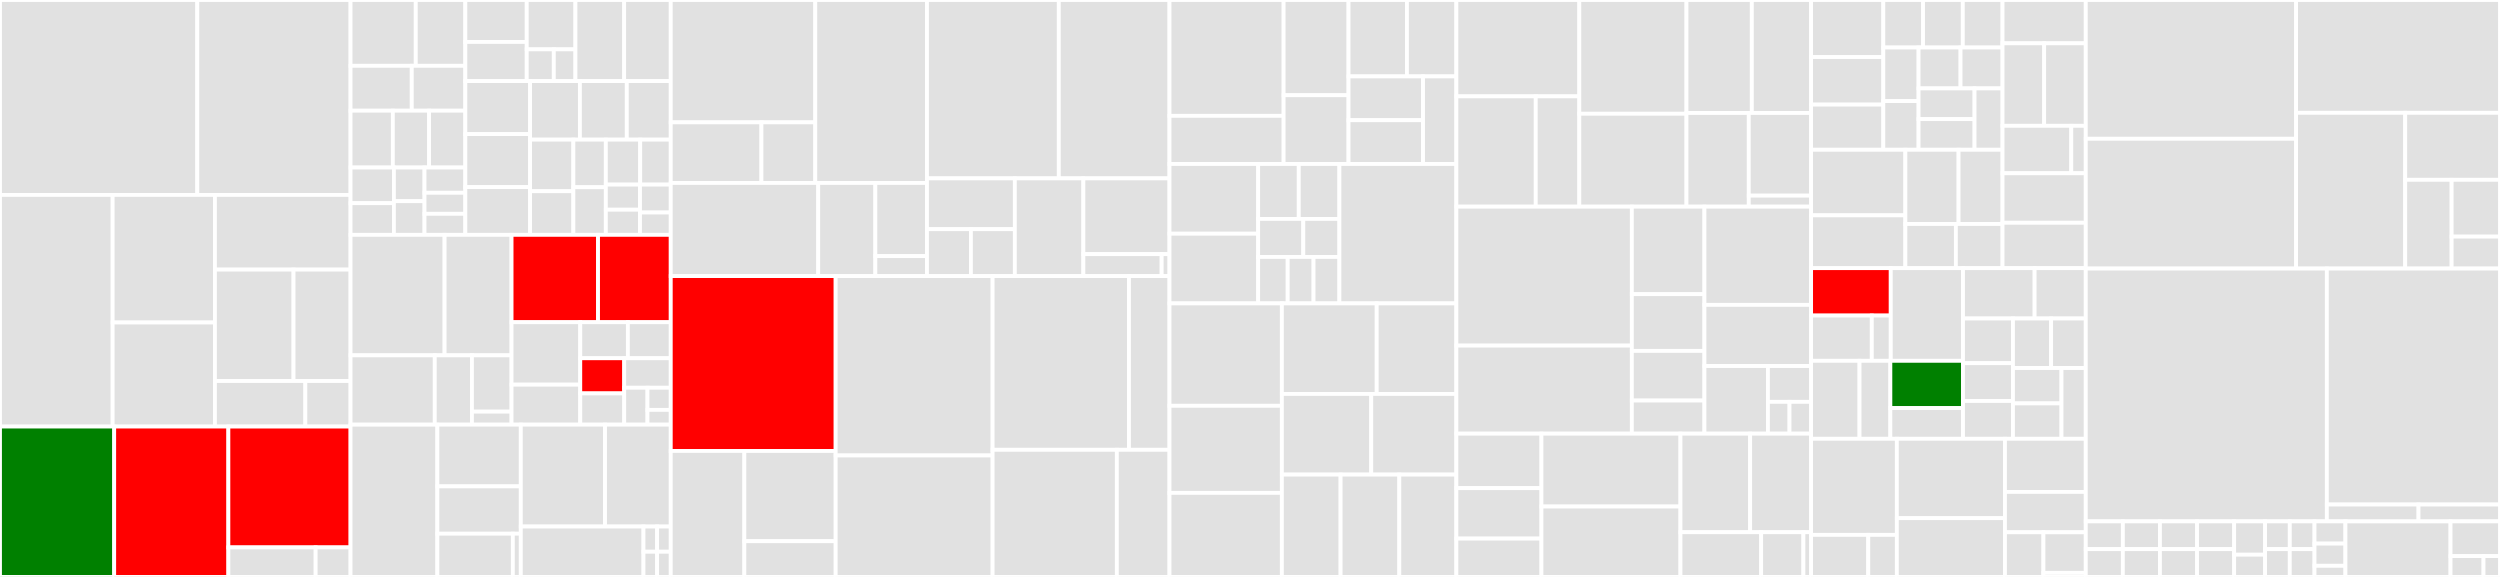 <svg baseProfile="full" width="650" height="150" viewBox="0 0 650 150" version="1.1"
xmlns="http://www.w3.org/2000/svg" xmlns:ev="http://www.w3.org/2001/xml-events"
xmlns:xlink="http://www.w3.org/1999/xlink">

<rect x="0" y="0" width="650" height="150" fill="#333333" stroke="none"/>

<style>rect.s{mask:url(#mask);}</style>
<defs>
  <pattern id="white" width="4" height="4" patternUnits="userSpaceOnUse" patternTransform="rotate(45)">
    <rect width="2" height="2" transform="translate(0,0)" fill="white"></rect>
  </pattern>
  <mask id="mask">
    <rect x="0" y="0" width="100%" height="100%" fill="url(#white)"></rect>
  </mask>
</defs>

<rect x="0" y="0" width="51.297" height="50.679" fill="#e1e1e1" stroke="white" stroke-width="1" class=" tooltipped" data-content="io/source/csv/CsvSystemParticipantSource.java"><title>io/source/csv/CsvSystemParticipantSource.java</title></rect>
<rect x="51.297" y="0" width="39.847" height="50.679" fill="#e1e1e1" stroke="white" stroke-width="1" class=" tooltipped" data-content="io/source/csv/CsvDataSource.java"><title>io/source/csv/CsvDataSource.java</title></rect>
<rect x="0" y="50.679" width="29.289" height="60.229" fill="#e1e1e1" stroke="white" stroke-width="1" class=" tooltipped" data-content="io/source/csv/CsvRawGridSource.java"><title>io/source/csv/CsvRawGridSource.java</title></rect>
<rect x="29.289" y="50.679" width="26.592" height="33.17" fill="#e1e1e1" stroke="white" stroke-width="1" class=" tooltipped" data-content="io/source/csv/CsvWeatherSource.java"><title>io/source/csv/CsvWeatherSource.java</title></rect>
<rect x="29.289" y="83.849" width="26.592" height="27.059" fill="#e1e1e1" stroke="white" stroke-width="1" class=" tooltipped" data-content="io/source/csv/CsvGraphicSource.java"><title>io/source/csv/CsvGraphicSource.java</title></rect>
<rect x="55.881" y="50.679" width="35.263" height="19.418" fill="#e1e1e1" stroke="white" stroke-width="1" class=" tooltipped" data-content="io/source/csv/CsvThermalSource.java"><title>io/source/csv/CsvThermalSource.java</title></rect>
<rect x="55.881" y="70.097" width="20.436" height="28.963" fill="#e1e1e1" stroke="white" stroke-width="1" class=" tooltipped" data-content="io/source/csv/CsvTimeSeriesSource.java"><title>io/source/csv/CsvTimeSeriesSource.java</title></rect>
<rect x="76.317" y="70.097" width="14.826" height="28.963" fill="#e1e1e1" stroke="white" stroke-width="1" class=" tooltipped" data-content="io/source/csv/CsvIdCoordinateSource.java"><title>io/source/csv/CsvIdCoordinateSource.java</title></rect>
<rect x="55.881" y="99.06" width="23.509" height="11.848" fill="#e1e1e1" stroke="white" stroke-width="1" class=" tooltipped" data-content="io/source/csv/CsvTypeSource.java"><title>io/source/csv/CsvTypeSource.java</title></rect>
<rect x="79.39" y="99.06" width="11.754" height="11.848" fill="#e1e1e1" stroke="white" stroke-width="1" class=" tooltipped" data-content="io/source/csv/CsvTimeSeriesMappingSource.java"><title>io/source/csv/CsvTimeSeriesMappingSource.java</title></rect>
<rect x="0" y="110.908" width="29.689" height="39.092" fill="green" stroke="white" stroke-width="1" class=" tooltipped" data-content="io/source/sql/SqlWeatherSource.java"><title>io/source/sql/SqlWeatherSource.java</title></rect>
<rect x="29.689" y="110.908" width="29.689" height="39.092" fill="red" stroke="white" stroke-width="1" class=" tooltipped" data-content="io/source/influxdb/InfluxDbWeatherSource.java"><title>io/source/influxdb/InfluxDbWeatherSource.java</title></rect>
<rect x="59.377" y="110.908" width="31.767" height="31.419" fill="red" stroke="white" stroke-width="1" class=" tooltipped" data-content="io/source/couchbase/CouchbaseWeatherSource.java"><title>io/source/couchbase/CouchbaseWeatherSource.java</title></rect>
<rect x="59.377" y="142.328" width="22.691" height="7.672" fill="#e1e1e1" stroke="white" stroke-width="1" class=" tooltipped" data-content="io/source/TimeSeriesMappingSource.java"><title>io/source/TimeSeriesMappingSource.java</title></rect>
<rect x="82.068" y="142.328" width="9.076" height="7.672" fill="#e1e1e1" stroke="white" stroke-width="1" class=" tooltipped" data-content="io/source/IdCoordinateSource.java"><title>io/source/IdCoordinateSource.java</title></rect>
<rect x="91.144" y="0" width="16.955" height="17.112" fill="#e1e1e1" stroke="white" stroke-width="1" class=" tooltipped" data-content="io/factory/input/participant/ChpInputEntityData.java"><title>io/factory/input/participant/ChpInputEntityData.java</title></rect>
<rect x="108.099" y="0" width="12.886" height="17.112" fill="#e1e1e1" stroke="white" stroke-width="1" class=" tooltipped" data-content="io/factory/input/participant/SystemParticipantTypedEntityData.java"><title>io/factory/input/participant/SystemParticipantTypedEntityData.java</title></rect>
<rect x="91.144" y="17.112" width="15.915" height="11.667" fill="#e1e1e1" stroke="white" stroke-width="1" class=" tooltipped" data-content="io/factory/input/participant/LoadInputFactory.java"><title>io/factory/input/participant/LoadInputFactory.java</title></rect>
<rect x="107.059" y="17.112" width="13.926" height="11.667" fill="#e1e1e1" stroke="white" stroke-width="1" class=" tooltipped" data-content="io/factory/input/participant/PvInputFactory.java"><title>io/factory/input/participant/PvInputFactory.java</title></rect>
<rect x="91.144" y="28.78" width="10.994" height="14.779" fill="#e1e1e1" stroke="white" stroke-width="1" class=" tooltipped" data-content="io/factory/input/participant/HpInputEntityData.java"><title>io/factory/input/participant/HpInputEntityData.java</title></rect>
<rect x="102.138" y="28.78" width="9.424" height="14.779" fill="#e1e1e1" stroke="white" stroke-width="1" class=" tooltipped" data-content="io/factory/input/participant/EvcsInputFactory.java"><title>io/factory/input/participant/EvcsInputFactory.java</title></rect>
<rect x="111.562" y="28.78" width="9.424" height="14.779" fill="#e1e1e1" stroke="white" stroke-width="1" class=" tooltipped" data-content="io/factory/input/participant/SystemParticipantInputEntityFactory.java"><title>io/factory/input/participant/SystemParticipantInputEntityFactory.java</title></rect>
<rect x="91.144" y="43.558" width="11.273" height="9.265" fill="#e1e1e1" stroke="white" stroke-width="1" class=" tooltipped" data-content="io/factory/input/participant/BmInputFactory.java"><title>io/factory/input/participant/BmInputFactory.java</title></rect>
<rect x="91.144" y="52.824" width="11.273" height="8.236" fill="#e1e1e1" stroke="white" stroke-width="1" class=" tooltipped" data-content="io/factory/input/participant/ChpInputFactory.java"><title>io/factory/input/participant/ChpInputFactory.java</title></rect>
<rect x="102.417" y="43.558" width="7.958" height="8.751" fill="#e1e1e1" stroke="white" stroke-width="1" class=" tooltipped" data-content="io/factory/input/participant/HpInputFactory.java"><title>io/factory/input/participant/HpInputFactory.java</title></rect>
<rect x="102.417" y="52.309" width="7.958" height="8.751" fill="#e1e1e1" stroke="white" stroke-width="1" class=" tooltipped" data-content="io/factory/input/participant/WecInputFactory.java"><title>io/factory/input/participant/WecInputFactory.java</title></rect>
<rect x="110.375" y="43.558" width="10.61" height="6.563" fill="#e1e1e1" stroke="white" stroke-width="1" class=" tooltipped" data-content="io/factory/input/participant/FixedFeedInInputFactory.java"><title>io/factory/input/participant/FixedFeedInInputFactory.java</title></rect>
<rect x="110.375" y="50.121" width="10.61" height="5.469" fill="#e1e1e1" stroke="white" stroke-width="1" class=" tooltipped" data-content="io/factory/input/participant/EvInputFactory.java"><title>io/factory/input/participant/EvInputFactory.java</title></rect>
<rect x="110.375" y="55.59" width="10.61" height="5.469" fill="#e1e1e1" stroke="white" stroke-width="1" class=" tooltipped" data-content="io/factory/input/participant/StorageInputFactory.java"><title>io/factory/input/participant/StorageInputFactory.java</title></rect>
<rect x="120.985" y="0" width="15.968" height="10.902" fill="#e1e1e1" stroke="white" stroke-width="1" class=" tooltipped" data-content="io/factory/input/graphics/GraphicInputFactory.java"><title>io/factory/input/graphics/GraphicInputFactory.java</title></rect>
<rect x="120.985" y="10.902" width="15.968" height="10.175" fill="#e1e1e1" stroke="white" stroke-width="1" class=" tooltipped" data-content="io/factory/input/graphics/LineGraphicInputEntityData.java"><title>io/factory/input/graphics/LineGraphicInputEntityData.java</title></rect>
<rect x="136.953" y="0" width="12.664" height="12.83" fill="#e1e1e1" stroke="white" stroke-width="1" class=" tooltipped" data-content="io/factory/input/graphics/NodeGraphicInputEntityData.java"><title>io/factory/input/graphics/NodeGraphicInputEntityData.java</title></rect>
<rect x="136.953" y="12.83" width="7.036" height="8.248" fill="#e1e1e1" stroke="white" stroke-width="1" class=" tooltipped" data-content="io/factory/input/graphics/NodeGraphicInputFactory.java"><title>io/factory/input/graphics/NodeGraphicInputFactory.java</title></rect>
<rect x="143.989" y="12.83" width="5.629" height="8.248" fill="#e1e1e1" stroke="white" stroke-width="1" class=" tooltipped" data-content="io/factory/input/graphics/LineGraphicInputFactory.java"><title>io/factory/input/graphics/LineGraphicInputFactory.java</title></rect>
<rect x="149.618" y="0" width="12.664" height="21.077" fill="#e1e1e1" stroke="white" stroke-width="1" class=" tooltipped" data-content="io/factory/input/AssetInputEntityFactory.java"><title>io/factory/input/AssetInputEntityFactory.java</title></rect>
<rect x="162.282" y="0" width="12.114" height="21.077" fill="#e1e1e1" stroke="white" stroke-width="1" class=" tooltipped" data-content="io/factory/input/ConnectorInputEntityData.java"><title>io/factory/input/ConnectorInputEntityData.java</title></rect>
<rect x="120.985" y="21.077" width="16.836" height="13.787" fill="#e1e1e1" stroke="white" stroke-width="1" class=" tooltipped" data-content="io/factory/input/Transformer3WInputEntityData.java"><title>io/factory/input/Transformer3WInputEntityData.java</title></rect>
<rect x="120.985" y="34.864" width="16.836" height="13.787" fill="#e1e1e1" stroke="white" stroke-width="1" class=" tooltipped" data-content="io/factory/input/TypedConnectorInputEntityData.java"><title>io/factory/input/TypedConnectorInputEntityData.java</title></rect>
<rect x="120.985" y="48.651" width="16.836" height="12.408" fill="#e1e1e1" stroke="white" stroke-width="1" class=" tooltipped" data-content="io/factory/input/NodeAssetInputEntityData.java"><title>io/factory/input/NodeAssetInputEntityData.java</title></rect>
<rect x="137.821" y="21.077" width="12.954" height="15.231" fill="#e1e1e1" stroke="white" stroke-width="1" class=" tooltipped" data-content="io/factory/input/LineInputFactory.java"><title>io/factory/input/LineInputFactory.java</title></rect>
<rect x="150.775" y="21.077" width="12.192" height="15.231" fill="#e1e1e1" stroke="white" stroke-width="1" class=" tooltipped" data-content="io/factory/input/AssetInputEntityData.java"><title>io/factory/input/AssetInputEntityData.java</title></rect>
<rect x="162.966" y="21.077" width="11.43" height="15.231" fill="#e1e1e1" stroke="white" stroke-width="1" class=" tooltipped" data-content="io/factory/input/CylindricalStorageInputFactory.java"><title>io/factory/input/CylindricalStorageInputFactory.java</title></rect>
<rect x="137.821" y="36.309" width="11.254" height="13.407" fill="#e1e1e1" stroke="white" stroke-width="1" class=" tooltipped" data-content="io/factory/input/ThermalUnitInputEntityData.java"><title>io/factory/input/ThermalUnitInputEntityData.java</title></rect>
<rect x="137.821" y="49.715" width="11.254" height="11.344" fill="#e1e1e1" stroke="white" stroke-width="1" class=" tooltipped" data-content="io/factory/input/NodeInputFactory.java"><title>io/factory/input/NodeInputFactory.java</title></rect>
<rect x="149.075" y="36.309" width="8.44" height="12.375" fill="#e1e1e1" stroke="white" stroke-width="1" class=" tooltipped" data-content="io/factory/input/ThermalHouseInputFactory.java"><title>io/factory/input/ThermalHouseInputFactory.java</title></rect>
<rect x="149.075" y="48.684" width="8.44" height="12.375" fill="#e1e1e1" stroke="white" stroke-width="1" class=" tooltipped" data-content="io/factory/input/Transformer3WInputFactory.java"><title>io/factory/input/Transformer3WInputFactory.java</title></rect>
<rect x="157.515" y="36.309" width="8.937" height="11.688" fill="#e1e1e1" stroke="white" stroke-width="1" class=" tooltipped" data-content="io/factory/input/MeasurementUnitInputFactory.java"><title>io/factory/input/MeasurementUnitInputFactory.java</title></rect>
<rect x="166.452" y="36.309" width="7.944" height="11.688" fill="#e1e1e1" stroke="white" stroke-width="1" class=" tooltipped" data-content="io/factory/input/Transformer2WInputFactory.java"><title>io/factory/input/Transformer2WInputFactory.java</title></rect>
<rect x="157.515" y="47.997" width="8.885" height="6.531" fill="#e1e1e1" stroke="white" stroke-width="1" class=" tooltipped" data-content="io/factory/input/SwitchInputFactory.java"><title>io/factory/input/SwitchInputFactory.java</title></rect>
<rect x="157.515" y="54.528" width="8.885" height="6.531" fill="#e1e1e1" stroke="white" stroke-width="1" class=" tooltipped" data-content="io/factory/input/OperatorInputFactory.java"><title>io/factory/input/OperatorInputFactory.java</title></rect>
<rect x="166.4" y="47.997" width="7.996" height="7.257" fill="#e1e1e1" stroke="white" stroke-width="1" class=" tooltipped" data-content="io/factory/input/ConnectorInputEntityFactory.java"><title>io/factory/input/ConnectorInputEntityFactory.java</title></rect>
<rect x="166.4" y="55.254" width="7.996" height="5.806" fill="#e1e1e1" stroke="white" stroke-width="1" class=" tooltipped" data-content="io/factory/input/ThermalBusInputFactory.java"><title>io/factory/input/ThermalBusInputFactory.java</title></rect>
<rect x="91.144" y="61.059" width="24.45" height="31.329" fill="#e1e1e1" stroke="white" stroke-width="1" class=" tooltipped" data-content="io/factory/result/SystemParticipantResultFactory.java"><title>io/factory/result/SystemParticipantResultFactory.java</title></rect>
<rect x="115.594" y="61.059" width="17.411" height="31.329" fill="#e1e1e1" stroke="white" stroke-width="1" class=" tooltipped" data-content="io/factory/result/ConnectorResultFactory.java"><title>io/factory/result/ConnectorResultFactory.java</title></rect>
<rect x="91.144" y="92.388" width="21.897" height="18.021" fill="#e1e1e1" stroke="white" stroke-width="1" class=" tooltipped" data-content="io/factory/result/ThermalResultFactory.java"><title>io/factory/result/ThermalResultFactory.java</title></rect>
<rect x="113.041" y="92.388" width="9.66" height="18.021" fill="#e1e1e1" stroke="white" stroke-width="1" class=" tooltipped" data-content="io/factory/result/NodeResultFactory.java"><title>io/factory/result/NodeResultFactory.java</title></rect>
<rect x="122.701" y="92.388" width="10.304" height="14.642" fill="#e1e1e1" stroke="white" stroke-width="1" class=" tooltipped" data-content="io/factory/result/SwitchResultFactory.java"><title>io/factory/result/SwitchResultFactory.java</title></rect>
<rect x="122.701" y="107.03" width="10.304" height="3.379" fill="#e1e1e1" stroke="white" stroke-width="1" class=" tooltipped" data-content="io/factory/result/ResultEntityFactory.java"><title>io/factory/result/ResultEntityFactory.java</title></rect>
<rect x="133.005" y="61.059" width="22.484" height="22.712" fill="red" stroke="white" stroke-width="1" class=" tooltipped" data-content="io/factory/timeseries/TimeBasedSimpleValueFactory.java"><title>io/factory/timeseries/TimeBasedSimpleValueFactory.java</title></rect>
<rect x="155.489" y="61.059" width="18.907" height="22.712" fill="red" stroke="white" stroke-width="1" class=" tooltipped" data-content="io/factory/timeseries/IconTimeBasedWeatherValueFactory.java"><title>io/factory/timeseries/IconTimeBasedWeatherValueFactory.java</title></rect>
<rect x="133.005" y="83.771" width="17.863" height="16.242" fill="#e1e1e1" stroke="white" stroke-width="1" class=" tooltipped" data-content="io/factory/timeseries/CosmoTimeBasedWeatherValueFactory.java"><title>io/factory/timeseries/CosmoTimeBasedWeatherValueFactory.java</title></rect>
<rect x="133.005" y="100.014" width="17.863" height="10.395" fill="#e1e1e1" stroke="white" stroke-width="1" class=" tooltipped" data-content="io/factory/timeseries/TimeBasedWeatherValueData.java"><title>io/factory/timeseries/TimeBasedWeatherValueData.java</title></rect>
<rect x="150.868" y="83.771" width="12.383" height="9.372" fill="#e1e1e1" stroke="white" stroke-width="1" class=" tooltipped" data-content="io/factory/timeseries/CosmoIdCoordinateFactory.java"><title>io/factory/timeseries/CosmoIdCoordinateFactory.java</title></rect>
<rect x="163.251" y="83.771" width="11.145" height="9.372" fill="#e1e1e1" stroke="white" stroke-width="1" class=" tooltipped" data-content="io/factory/timeseries/IconIdCoordinateFactory.java"><title>io/factory/timeseries/IconIdCoordinateFactory.java</title></rect>
<rect x="150.868" y="93.144" width="11.428" height="9.14" fill="red" stroke="white" stroke-width="1" class=" tooltipped" data-content="io/factory/timeseries/TimeBasedWeatherValueFactory.java"><title>io/factory/timeseries/TimeBasedWeatherValueFactory.java</title></rect>
<rect x="150.868" y="102.284" width="11.428" height="8.125" fill="#e1e1e1" stroke="white" stroke-width="1" class=" tooltipped" data-content="io/factory/timeseries/TimeBasedValueFactory.java"><title>io/factory/timeseries/TimeBasedValueFactory.java</title></rect>
<rect x="162.296" y="93.144" width="12.1" height="7.673" fill="#e1e1e1" stroke="white" stroke-width="1" class=" tooltipped" data-content="io/factory/timeseries/TimeSeriesMappingFactory.java"><title>io/factory/timeseries/TimeSeriesMappingFactory.java</title></rect>
<rect x="162.296" y="100.817" width="6.05" height="9.592" fill="#e1e1e1" stroke="white" stroke-width="1" class=" tooltipped" data-content="io/factory/timeseries/SimpleTimeBasedValueData.java"><title>io/factory/timeseries/SimpleTimeBasedValueData.java</title></rect>
<rect x="168.346" y="100.817" width="6.05" height="5.755" fill="#e1e1e1" stroke="white" stroke-width="1" class=" tooltipped" data-content="io/factory/timeseries/TimeBasedValueData.java"><title>io/factory/timeseries/TimeBasedValueData.java</title></rect>
<rect x="168.346" y="106.572" width="6.05" height="3.837" fill="#e1e1e1" stroke="white" stroke-width="1" class=" tooltipped" data-content="io/factory/timeseries/IdCoordinateFactory.java"><title>io/factory/timeseries/IdCoordinateFactory.java</title></rect>
<rect x="91.144" y="110.409" width="22.572" height="39.591" fill="#e1e1e1" stroke="white" stroke-width="1" class=" tooltipped" data-content="io/factory/typeinput/SystemParticipantTypeInputFactory.java"><title>io/factory/typeinput/SystemParticipantTypeInputFactory.java</title></rect>
<rect x="113.716" y="110.409" width="21.692" height="16.05" fill="#e1e1e1" stroke="white" stroke-width="1" class=" tooltipped" data-content="io/factory/typeinput/Transformer3WTypeInputFactory.java"><title>io/factory/typeinput/Transformer3WTypeInputFactory.java</title></rect>
<rect x="113.716" y="126.459" width="21.692" height="12.305" fill="#e1e1e1" stroke="white" stroke-width="1" class=" tooltipped" data-content="io/factory/typeinput/Transformer2WTypeInputFactory.java"><title>io/factory/typeinput/Transformer2WTypeInputFactory.java</title></rect>
<rect x="113.716" y="138.765" width="19.626" height="11.235" fill="#e1e1e1" stroke="white" stroke-width="1" class=" tooltipped" data-content="io/factory/typeinput/LineTypeInputFactory.java"><title>io/factory/typeinput/LineTypeInputFactory.java</title></rect>
<rect x="133.342" y="138.765" width="2.066" height="11.235" fill="#e1e1e1" stroke="white" stroke-width="1" class=" tooltipped" data-content="io/factory/typeinput/AssetTypeInputEntityFactory.java"><title>io/factory/typeinput/AssetTypeInputEntityFactory.java</title></rect>
<rect x="135.408" y="110.409" width="21.903" height="26.493" fill="#e1e1e1" stroke="white" stroke-width="1" class=" tooltipped" data-content="io/factory/Factory.java"><title>io/factory/Factory.java</title></rect>
<rect x="157.311" y="110.409" width="17.085" height="26.493" fill="#e1e1e1" stroke="white" stroke-width="1" class=" tooltipped" data-content="io/factory/EntityData.java"><title>io/factory/EntityData.java</title></rect>
<rect x="135.408" y="136.902" width="31.899" height="13.098" fill="#e1e1e1" stroke="white" stroke-width="1" class=" tooltipped" data-content="io/factory/FactoryData.java"><title>io/factory/FactoryData.java</title></rect>
<rect x="167.307" y="136.902" width="3.544" height="6.549" fill="#e1e1e1" stroke="white" stroke-width="1" class=" tooltipped" data-content="io/factory/EntityFactory.java"><title>io/factory/EntityFactory.java</title></rect>
<rect x="170.852" y="136.902" width="3.544" height="6.549" fill="#e1e1e1" stroke="white" stroke-width="1" class=" tooltipped" data-content="io/factory/SimpleEntityData.java"><title>io/factory/SimpleEntityData.java</title></rect>
<rect x="167.307" y="143.451" width="3.544" height="6.549" fill="#e1e1e1" stroke="white" stroke-width="1" class=" tooltipped" data-content="io/factory/SimpleFactoryData.java"><title>io/factory/SimpleFactoryData.java</title></rect>
<rect x="170.852" y="143.451" width="3.544" height="6.549" fill="#e1e1e1" stroke="white" stroke-width="1" class=" tooltipped" data-content="io/factory/SimpleEntityFactory.java"><title>io/factory/SimpleEntityFactory.java</title></rect>
<rect x="174.396" y="0" width="37.578" height="31.811" fill="#e1e1e1" stroke="white" stroke-width="1" class=" tooltipped" data-content="io/processor/timeseries/TimeSeriesProcessor.java"><title>io/processor/timeseries/TimeSeriesProcessor.java</title></rect>
<rect x="174.396" y="31.811" width="23.579" height="15.751" fill="#e1e1e1" stroke="white" stroke-width="1" class=" tooltipped" data-content="io/processor/timeseries/TimeSeriesProcessorKey.java"><title>io/processor/timeseries/TimeSeriesProcessorKey.java</title></rect>
<rect x="197.974" y="31.811" width="14" height="15.751" fill="#e1e1e1" stroke="white" stroke-width="1" class=" tooltipped" data-content="io/processor/timeseries/FieldSourceToMethod.java"><title>io/processor/timeseries/FieldSourceToMethod.java</title></rect>
<rect x="211.974" y="0" width="29.038" height="47.562" fill="#e1e1e1" stroke="white" stroke-width="1" class=" tooltipped" data-content="io/processor/Processor.java"><title>io/processor/Processor.java</title></rect>
<rect x="174.396" y="47.562" width="38.34" height="24.216" fill="#e1e1e1" stroke="white" stroke-width="1" class=" tooltipped" data-content="io/processor/ProcessorProvider.java"><title>io/processor/ProcessorProvider.java</title></rect>
<rect x="212.736" y="47.562" width="14.857" height="24.216" fill="#e1e1e1" stroke="white" stroke-width="1" class=" tooltipped" data-content="io/processor/EntityProcessor.java"><title>io/processor/EntityProcessor.java</title></rect>
<rect x="227.593" y="47.562" width="13.419" height="19.027" fill="#e1e1e1" stroke="white" stroke-width="1" class=" tooltipped" data-content="io/processor/result/ResultEntityProcessor.java"><title>io/processor/result/ResultEntityProcessor.java</title></rect>
<rect x="227.593" y="66.589" width="13.419" height="5.189" fill="#e1e1e1" stroke="white" stroke-width="1" class=" tooltipped" data-content="io/processor/input/InputEntityProcessor.java"><title>io/processor/input/InputEntityProcessor.java</title></rect>
<rect x="241.012" y="0" width="34.282" height="46.38" fill="#e1e1e1" stroke="white" stroke-width="1" class=" tooltipped" data-content="io/csv/FileNamingStrategy.java"><title>io/csv/FileNamingStrategy.java</title></rect>
<rect x="275.294" y="0" width="28.777" height="46.38" fill="#e1e1e1" stroke="white" stroke-width="1" class=" tooltipped" data-content="io/csv/DefaultDirectoryHierarchy.java"><title>io/csv/DefaultDirectoryHierarchy.java</title></rect>
<rect x="241.012" y="46.38" width="22.847" height="13.207" fill="#e1e1e1" stroke="white" stroke-width="1" class=" tooltipped" data-content="io/csv/timeseries/ColumnScheme.java"><title>io/csv/timeseries/ColumnScheme.java</title></rect>
<rect x="241.012" y="59.587" width="11.424" height="12.191" fill="#e1e1e1" stroke="white" stroke-width="1" class=" tooltipped" data-content="io/csv/timeseries/IndividualTimeSeriesMetaInformation.java"><title>io/csv/timeseries/IndividualTimeSeriesMetaInformation.java</title></rect>
<rect x="252.436" y="59.587" width="11.424" height="12.191" fill="#e1e1e1" stroke="white" stroke-width="1" class=" tooltipped" data-content="io/csv/timeseries/LoadProfileTimeSeriesMetaInformation.java"><title>io/csv/timeseries/LoadProfileTimeSeriesMetaInformation.java</title></rect>
<rect x="263.859" y="46.38" width="17.821" height="25.398" fill="#e1e1e1" stroke="white" stroke-width="1" class=" tooltipped" data-content="io/csv/CsvFileDefinition.java"><title>io/csv/CsvFileDefinition.java</title></rect>
<rect x="281.68" y="46.38" width="22.39" height="19.697" fill="#e1e1e1" stroke="white" stroke-width="1" class=" tooltipped" data-content="io/csv/BufferedCsvWriter.java"><title>io/csv/BufferedCsvWriter.java</title></rect>
<rect x="281.68" y="66.076" width="20.355" height="5.702" fill="#e1e1e1" stroke="white" stroke-width="1" class=" tooltipped" data-content="io/csv/FileNameMetaInformation.java"><title>io/csv/FileNameMetaInformation.java</title></rect>
<rect x="302.035" y="66.076" width="2.035" height="5.702" fill="#e1e1e1" stroke="white" stroke-width="1" class=" tooltipped" data-content="io/csv/FileHierarchy.java"><title>io/csv/FileHierarchy.java</title></rect>
<rect x="174.396" y="71.778" width="42.879" height="45.472" fill="red" stroke="white" stroke-width="1" class=" tooltipped" data-content="io/connectors/CsvFileConnector.java"><title>io/connectors/CsvFileConnector.java</title></rect>
<rect x="174.396" y="117.25" width="19.136" height="32.75" fill="#e1e1e1" stroke="white" stroke-width="1" class=" tooltipped" data-content="io/connectors/InfluxDbConnector.java"><title>io/connectors/InfluxDbConnector.java</title></rect>
<rect x="193.532" y="117.25" width="23.743" height="23.463" fill="#e1e1e1" stroke="white" stroke-width="1" class=" tooltipped" data-content="io/connectors/SqlConnector.java"><title>io/connectors/SqlConnector.java</title></rect>
<rect x="193.532" y="140.713" width="23.743" height="9.287" fill="#e1e1e1" stroke="white" stroke-width="1" class=" tooltipped" data-content="io/connectors/CouchbaseConnector.java"><title>io/connectors/CouchbaseConnector.java</title></rect>
<rect x="217.275" y="71.778" width="40.802" height="46.649" fill="#e1e1e1" stroke="white" stroke-width="1" class=" tooltipped" data-content="io/sink/CsvFileSink.java"><title>io/sink/CsvFileSink.java</title></rect>
<rect x="217.275" y="118.427" width="40.802" height="31.573" fill="#e1e1e1" stroke="white" stroke-width="1" class=" tooltipped" data-content="io/sink/InfluxDbSink.java"><title>io/sink/InfluxDbSink.java</title></rect>
<rect x="258.076" y="71.778" width="35.46" height="45.167" fill="#e1e1e1" stroke="white" stroke-width="1" class=" tooltipped" data-content="io/naming/EntityPersistenceNamingStrategy.java"><title>io/naming/EntityPersistenceNamingStrategy.java</title></rect>
<rect x="293.536" y="71.778" width="10.535" height="45.167" fill="#e1e1e1" stroke="white" stroke-width="1" class=" tooltipped" data-content="io/naming/HierarchicFileNamingStrategy.java"><title>io/naming/HierarchicFileNamingStrategy.java</title></rect>
<rect x="258.076" y="116.945" width="32.302" height="33.055" fill="#e1e1e1" stroke="white" stroke-width="1" class=" tooltipped" data-content="io/TarballUtils.java"><title>io/TarballUtils.java</title></rect>
<rect x="290.378" y="116.945" width="13.693" height="33.055" fill="#e1e1e1" stroke="white" stroke-width="1" class=" tooltipped" data-content="io/extractor/Extractor.java"><title>io/extractor/Extractor.java</title></rect>
<rect x="304.071" y="0" width="29.671" height="30.118" fill="#e1e1e1" stroke="white" stroke-width="1" class=" tooltipped" data-content="models/input/system/type/chargingpoint/ChargingPointTypeUtils.java"><title>models/input/system/type/chargingpoint/ChargingPointTypeUtils.java</title></rect>
<rect x="304.071" y="30.118" width="29.671" height="12.517" fill="#e1e1e1" stroke="white" stroke-width="1" class=" tooltipped" data-content="models/input/system/type/chargingpoint/ChargingPointType.java"><title>models/input/system/type/chargingpoint/ChargingPointType.java</title></rect>
<rect x="333.742" y="0" width="16.877" height="24.756" fill="#e1e1e1" stroke="white" stroke-width="1" class=" tooltipped" data-content="models/input/system/type/StorageTypeInput.java"><title>models/input/system/type/StorageTypeInput.java</title></rect>
<rect x="333.742" y="24.756" width="16.877" height="17.879" fill="#e1e1e1" stroke="white" stroke-width="1" class=" tooltipped" data-content="models/input/system/type/ChpTypeInput.java"><title>models/input/system/type/ChpTypeInput.java</title></rect>
<rect x="350.619" y="0" width="15.187" height="19.869" fill="#e1e1e1" stroke="white" stroke-width="1" class=" tooltipped" data-content="models/input/system/type/WecTypeInput.java"><title>models/input/system/type/WecTypeInput.java</title></rect>
<rect x="365.807" y="0" width="12.851" height="19.869" fill="#e1e1e1" stroke="white" stroke-width="1" class=" tooltipped" data-content="models/input/system/type/SystemParticipantTypeInput.java"><title>models/input/system/type/SystemParticipantTypeInput.java</title></rect>
<rect x="350.619" y="19.869" width="19.372" height="11.383" fill="#e1e1e1" stroke="white" stroke-width="1" class=" tooltipped" data-content="models/input/system/type/BmTypeInput.java"><title>models/input/system/type/BmTypeInput.java</title></rect>
<rect x="350.619" y="31.252" width="19.372" height="11.383" fill="#e1e1e1" stroke="white" stroke-width="1" class=" tooltipped" data-content="models/input/system/type/EvTypeInput.java"><title>models/input/system/type/EvTypeInput.java</title></rect>
<rect x="369.991" y="19.869" width="8.666" height="22.766" fill="#e1e1e1" stroke="white" stroke-width="1" class=" tooltipped" data-content="models/input/system/type/HpTypeInput.java"><title>models/input/system/type/HpTypeInput.java</title></rect>
<rect x="304.071" y="42.635" width="23.048" height="18.128" fill="#e1e1e1" stroke="white" stroke-width="1" class=" tooltipped" data-content="models/input/system/characteristic/CharacteristicInput.java"><title>models/input/system/characteristic/CharacteristicInput.java</title></rect>
<rect x="304.071" y="60.762" width="23.048" height="18.128" fill="#e1e1e1" stroke="white" stroke-width="1" class=" tooltipped" data-content="models/input/system/characteristic/CharacteristicPoint.java"><title>models/input/system/characteristic/CharacteristicPoint.java</title></rect>
<rect x="327.119" y="42.635" width="10.564" height="14.282" fill="#e1e1e1" stroke="white" stroke-width="1" class=" tooltipped" data-content="models/input/system/characteristic/CosPhiFixed.java"><title>models/input/system/characteristic/CosPhiFixed.java</title></rect>
<rect x="337.683" y="42.635" width="10.564" height="14.282" fill="#e1e1e1" stroke="white" stroke-width="1" class=" tooltipped" data-content="models/input/system/characteristic/OlmCharacteristicInput.java"><title>models/input/system/characteristic/OlmCharacteristicInput.java</title></rect>
<rect x="327.119" y="56.917" width="11.737" height="9.888" fill="#e1e1e1" stroke="white" stroke-width="1" class=" tooltipped" data-content="models/input/system/characteristic/ReactivePowerCharacteristic.java"><title>models/input/system/characteristic/ReactivePowerCharacteristic.java</title></rect>
<rect x="338.857" y="56.917" width="9.39" height="9.888" fill="#e1e1e1" stroke="white" stroke-width="1" class=" tooltipped" data-content="models/input/system/characteristic/QV.java"><title>models/input/system/characteristic/QV.java</title></rect>
<rect x="327.119" y="66.805" width="7.683" height="12.085" fill="#e1e1e1" stroke="white" stroke-width="1" class=" tooltipped" data-content="models/input/system/characteristic/CosPhiP.java"><title>models/input/system/characteristic/CosPhiP.java</title></rect>
<rect x="334.802" y="66.805" width="6.722" height="12.085" fill="#e1e1e1" stroke="white" stroke-width="1" class=" tooltipped" data-content="models/input/system/characteristic/EvCharacteristicInput.java"><title>models/input/system/characteristic/EvCharacteristicInput.java</title></rect>
<rect x="341.524" y="66.805" width="6.722" height="12.085" fill="#e1e1e1" stroke="white" stroke-width="1" class=" tooltipped" data-content="models/input/system/characteristic/WecCharacteristicInput.java"><title>models/input/system/characteristic/WecCharacteristicInput.java</title></rect>
<rect x="348.247" y="42.635" width="30.411" height="36.255" fill="#e1e1e1" stroke="white" stroke-width="1" class=" tooltipped" data-content="models/input/system/PvInput.java"><title>models/input/system/PvInput.java</title></rect>
<rect x="304.071" y="78.89" width="29.214" height="26.617" fill="#e1e1e1" stroke="white" stroke-width="1" class=" tooltipped" data-content="models/input/system/LoadInput.java"><title>models/input/system/LoadInput.java</title></rect>
<rect x="304.071" y="105.507" width="29.214" height="22.644" fill="#e1e1e1" stroke="white" stroke-width="1" class=" tooltipped" data-content="models/input/system/ChpInput.java"><title>models/input/system/ChpInput.java</title></rect>
<rect x="304.071" y="128.151" width="29.214" height="21.849" fill="#e1e1e1" stroke="white" stroke-width="1" class=" tooltipped" data-content="models/input/system/BmInput.java"><title>models/input/system/BmInput.java</title></rect>
<rect x="333.285" y="78.89" width="24.659" height="23.533" fill="#e1e1e1" stroke="white" stroke-width="1" class=" tooltipped" data-content="models/input/system/EvcsInput.java"><title>models/input/system/EvcsInput.java</title></rect>
<rect x="357.944" y="78.89" width="20.713" height="23.533" fill="#e1e1e1" stroke="white" stroke-width="1" class=" tooltipped" data-content="models/input/system/HpInput.java"><title>models/input/system/HpInput.java</title></rect>
<rect x="333.285" y="102.423" width="23.239" height="20.975" fill="#e1e1e1" stroke="white" stroke-width="1" class=" tooltipped" data-content="models/input/system/WecInput.java"><title>models/input/system/WecInput.java</title></rect>
<rect x="356.525" y="102.423" width="22.133" height="20.975" fill="#e1e1e1" stroke="white" stroke-width="1" class=" tooltipped" data-content="models/input/system/FixedFeedInInput.java"><title>models/input/system/FixedFeedInInput.java</title></rect>
<rect x="333.285" y="123.398" width="15.269" height="26.602" fill="#e1e1e1" stroke="white" stroke-width="1" class=" tooltipped" data-content="models/input/system/EvInput.java"><title>models/input/system/EvInput.java</title></rect>
<rect x="348.555" y="123.398" width="15.269" height="26.602" fill="#e1e1e1" stroke="white" stroke-width="1" class=" tooltipped" data-content="models/input/system/StorageInput.java"><title>models/input/system/StorageInput.java</title></rect>
<rect x="363.824" y="123.398" width="14.833" height="26.602" fill="#e1e1e1" stroke="white" stroke-width="1" class=" tooltipped" data-content="models/input/system/SystemParticipantInput.java"><title>models/input/system/SystemParticipantInput.java</title></rect>
<rect x="378.657" y="0" width="31.966" height="25.051" fill="#e1e1e1" stroke="white" stroke-width="1" class=" tooltipped" data-content="models/input/connector/type/Transformer3WTypeInput.java"><title>models/input/connector/type/Transformer3WTypeInput.java</title></rect>
<rect x="378.657" y="25.051" width="20.636" height="28.682" fill="#e1e1e1" stroke="white" stroke-width="1" class=" tooltipped" data-content="models/input/connector/type/Transformer2WTypeInput.java"><title>models/input/connector/type/Transformer2WTypeInput.java</title></rect>
<rect x="399.294" y="25.051" width="11.33" height="28.682" fill="#e1e1e1" stroke="white" stroke-width="1" class=" tooltipped" data-content="models/input/connector/type/LineTypeInput.java"><title>models/input/connector/type/LineTypeInput.java</title></rect>
<rect x="410.624" y="0" width="27.863" height="29.574" fill="#e1e1e1" stroke="white" stroke-width="1" class=" tooltipped" data-content="models/input/connector/Transformer3WInput.java"><title>models/input/connector/Transformer3WInput.java</title></rect>
<rect x="410.624" y="29.574" width="27.863" height="24.159" fill="#e1e1e1" stroke="white" stroke-width="1" class=" tooltipped" data-content="models/input/connector/LineInput.java"><title>models/input/connector/LineInput.java</title></rect>
<rect x="438.486" y="0" width="16.989" height="29.374" fill="#e1e1e1" stroke="white" stroke-width="1" class=" tooltipped" data-content="models/input/connector/ConnectorInput.java"><title>models/input/connector/ConnectorInput.java</title></rect>
<rect x="455.475" y="0" width="15.409" height="29.374" fill="#e1e1e1" stroke="white" stroke-width="1" class=" tooltipped" data-content="models/input/connector/Transformer2WInput.java"><title>models/input/connector/Transformer2WInput.java</title></rect>
<rect x="438.486" y="29.374" width="16.199" height="24.359" fill="#e1e1e1" stroke="white" stroke-width="1" class=" tooltipped" data-content="models/input/connector/TransformerInput.java"><title>models/input/connector/TransformerInput.java</title></rect>
<rect x="454.685" y="29.374" width="16.199" height="21.493" fill="#e1e1e1" stroke="white" stroke-width="1" class=" tooltipped" data-content="models/input/connector/SwitchInput.java"><title>models/input/connector/SwitchInput.java</title></rect>
<rect x="454.685" y="50.867" width="16.199" height="2.866" fill="#e1e1e1" stroke="white" stroke-width="1" class=" tooltipped" data-content="models/input/connector/ConnectorPort.java"><title>models/input/connector/ConnectorPort.java</title></rect>
<rect x="378.657" y="53.733" width="45.622" height="36.123" fill="#e1e1e1" stroke="white" stroke-width="1" class=" tooltipped" data-content="models/input/container/SystemParticipants.java"><title>models/input/container/SystemParticipants.java</title></rect>
<rect x="378.657" y="89.857" width="45.622" height="22.895" fill="#e1e1e1" stroke="white" stroke-width="1" class=" tooltipped" data-content="models/input/container/RawGridElements.java"><title>models/input/container/RawGridElements.java</title></rect>
<rect x="424.279" y="53.733" width="18.878" height="22.747" fill="#e1e1e1" stroke="white" stroke-width="1" class=" tooltipped" data-content="models/input/container/GraphicElements.java"><title>models/input/container/GraphicElements.java</title></rect>
<rect x="424.279" y="76.48" width="18.878" height="14.755" fill="#e1e1e1" stroke="white" stroke-width="1" class=" tooltipped" data-content="models/input/container/GridContainer.java"><title>models/input/container/GridContainer.java</title></rect>
<rect x="424.279" y="91.235" width="18.878" height="12.91" fill="#e1e1e1" stroke="white" stroke-width="1" class=" tooltipped" data-content="models/input/container/JointGridContainer.java"><title>models/input/container/JointGridContainer.java</title></rect>
<rect x="424.279" y="104.145" width="18.878" height="8.607" fill="#e1e1e1" stroke="white" stroke-width="1" class=" tooltipped" data-content="models/input/container/SubGridContainer.java"><title>models/input/container/SubGridContainer.java</title></rect>
<rect x="443.157" y="53.733" width="27.727" height="25.533" fill="#e1e1e1" stroke="white" stroke-width="1" class=" tooltipped" data-content="models/input/thermal/CylindricalStorageInput.java"><title>models/input/thermal/CylindricalStorageInput.java</title></rect>
<rect x="443.157" y="79.266" width="27.727" height="15.906" fill="#e1e1e1" stroke="white" stroke-width="1" class=" tooltipped" data-content="models/input/thermal/ThermalHouseInput.java"><title>models/input/thermal/ThermalHouseInput.java</title></rect>
<rect x="443.157" y="95.172" width="16.504" height="17.58" fill="#e1e1e1" stroke="white" stroke-width="1" class=" tooltipped" data-content="models/input/thermal/ThermalUnitInput.java"><title>models/input/thermal/ThermalUnitInput.java</title></rect>
<rect x="459.662" y="95.172" width="11.223" height="9.307" fill="#e1e1e1" stroke="white" stroke-width="1" class=" tooltipped" data-content="models/input/thermal/ThermalBusInput.java"><title>models/input/thermal/ThermalBusInput.java</title></rect>
<rect x="459.662" y="104.479" width="5.611" height="8.273" fill="#e1e1e1" stroke="white" stroke-width="1" class=" tooltipped" data-content="models/input/thermal/ThermalSinkInput.java"><title>models/input/thermal/ThermalSinkInput.java</title></rect>
<rect x="465.273" y="104.479" width="5.611" height="8.273" fill="#e1e1e1" stroke="white" stroke-width="1" class=" tooltipped" data-content="models/input/thermal/ThermalStorageInput.java"><title>models/input/thermal/ThermalStorageInput.java</title></rect>
<rect x="378.657" y="112.752" width="22.122" height="14.165" fill="#e1e1e1" stroke="white" stroke-width="1" class=" tooltipped" data-content="models/input/graphics/NodeGraphicInput.java"><title>models/input/graphics/NodeGraphicInput.java</title></rect>
<rect x="378.657" y="126.917" width="22.122" height="13.116" fill="#e1e1e1" stroke="white" stroke-width="1" class=" tooltipped" data-content="models/input/graphics/GraphicInput.java"><title>models/input/graphics/GraphicInput.java</title></rect>
<rect x="378.657" y="140.032" width="22.122" height="9.968" fill="#e1e1e1" stroke="white" stroke-width="1" class=" tooltipped" data-content="models/input/graphics/LineGraphicInput.java"><title>models/input/graphics/LineGraphicInput.java</title></rect>
<rect x="400.779" y="112.752" width="36.143" height="18.945" fill="#e1e1e1" stroke="white" stroke-width="1" class=" tooltipped" data-content="models/input/NodeInput.java"><title>models/input/NodeInput.java</title></rect>
<rect x="400.779" y="131.697" width="36.143" height="18.303" fill="#e1e1e1" stroke="white" stroke-width="1" class=" tooltipped" data-content="models/input/MeasurementUnitInput.java"><title>models/input/MeasurementUnitInput.java</title></rect>
<rect x="436.922" y="112.752" width="18.113" height="25.63" fill="#e1e1e1" stroke="white" stroke-width="1" class=" tooltipped" data-content="models/input/RandomLoadParameters.java"><title>models/input/RandomLoadParameters.java</title></rect>
<rect x="455.035" y="112.752" width="15.849" height="25.63" fill="#e1e1e1" stroke="white" stroke-width="1" class=" tooltipped" data-content="models/input/AssetInput.java"><title>models/input/AssetInput.java</title></rect>
<rect x="436.922" y="138.381" width="20.977" height="11.619" fill="#e1e1e1" stroke="white" stroke-width="1" class=" tooltipped" data-content="models/input/OperatorInput.java"><title>models/input/OperatorInput.java</title></rect>
<rect x="457.899" y="138.381" width="10.988" height="11.619" fill="#e1e1e1" stroke="white" stroke-width="1" class=" tooltipped" data-content="models/input/AssetTypeInput.java"><title>models/input/AssetTypeInput.java</title></rect>
<rect x="468.887" y="138.381" width="1.998" height="11.619" fill="#e1e1e1" stroke="white" stroke-width="1" class=" tooltipped" data-content="models/input/InputEntity.java"><title>models/input/InputEntity.java</title></rect>
<rect x="470.884" y="0" width="18.777" height="14.834" fill="#e1e1e1" stroke="white" stroke-width="1" class=" tooltipped" data-content="models/result/system/SystemParticipantResult.java"><title>models/result/system/SystemParticipantResult.java</title></rect>
<rect x="470.884" y="14.834" width="18.777" height="12.362" fill="#e1e1e1" stroke="white" stroke-width="1" class=" tooltipped" data-content="models/result/system/SystemParticipantWithHeatResult.java"><title>models/result/system/SystemParticipantWithHeatResult.java</title></rect>
<rect x="470.884" y="27.196" width="18.777" height="11.744" fill="#e1e1e1" stroke="white" stroke-width="1" class=" tooltipped" data-content="models/result/system/ElectricalEnergyStorageResult.java"><title>models/result/system/ElectricalEnergyStorageResult.java</title></rect>
<rect x="489.661" y="0" width="10.332" height="12.356" fill="#e1e1e1" stroke="white" stroke-width="1" class=" tooltipped" data-content="models/result/system/EvResult.java"><title>models/result/system/EvResult.java</title></rect>
<rect x="499.993" y="0" width="10.332" height="12.356" fill="#e1e1e1" stroke="white" stroke-width="1" class=" tooltipped" data-content="models/result/system/HpResult.java"><title>models/result/system/HpResult.java</title></rect>
<rect x="510.326" y="0" width="10.332" height="12.356" fill="#e1e1e1" stroke="white" stroke-width="1" class=" tooltipped" data-content="models/result/system/ChpResult.java"><title>models/result/system/ChpResult.java</title></rect>
<rect x="489.661" y="12.356" width="9.168" height="13.925" fill="#e1e1e1" stroke="white" stroke-width="1" class=" tooltipped" data-content="models/result/system/StorageResult.java"><title>models/result/system/StorageResult.java</title></rect>
<rect x="489.661" y="26.281" width="9.168" height="12.659" fill="#e1e1e1" stroke="white" stroke-width="1" class=" tooltipped" data-content="models/result/system/BmResult.java"><title>models/result/system/BmResult.java</title></rect>
<rect x="498.829" y="12.356" width="10.914" height="10.634" fill="#e1e1e1" stroke="white" stroke-width="1" class=" tooltipped" data-content="models/result/system/PvResult.java"><title>models/result/system/PvResult.java</title></rect>
<rect x="509.744" y="12.356" width="10.914" height="10.634" fill="#e1e1e1" stroke="white" stroke-width="1" class=" tooltipped" data-content="models/result/system/WecResult.java"><title>models/result/system/WecResult.java</title></rect>
<rect x="498.829" y="22.989" width="14.552" height="7.975" fill="#e1e1e1" stroke="white" stroke-width="1" class=" tooltipped" data-content="models/result/system/EvcsResult.java"><title>models/result/system/EvcsResult.java</title></rect>
<rect x="498.829" y="30.965" width="14.552" height="7.975" fill="#e1e1e1" stroke="white" stroke-width="1" class=" tooltipped" data-content="models/result/system/LoadResult.java"><title>models/result/system/LoadResult.java</title></rect>
<rect x="513.382" y="22.989" width="7.276" height="15.95" fill="#e1e1e1" stroke="white" stroke-width="1" class=" tooltipped" data-content="models/result/system/FixedFeedInResult.java"><title>models/result/system/FixedFeedInResult.java</title></rect>
<rect x="470.884" y="38.94" width="24.51" height="17.047" fill="#e1e1e1" stroke="white" stroke-width="1" class=" tooltipped" data-content="models/result/connector/ConnectorResult.java"><title>models/result/connector/ConnectorResult.java</title></rect>
<rect x="470.884" y="55.986" width="24.51" height="13.732" fill="#e1e1e1" stroke="white" stroke-width="1" class=" tooltipped" data-content="models/result/connector/Transformer3WResult.java"><title>models/result/connector/Transformer3WResult.java</title></rect>
<rect x="495.394" y="38.94" width="13.835" height="19.294" fill="#e1e1e1" stroke="white" stroke-width="1" class=" tooltipped" data-content="models/result/connector/TransformerResult.java"><title>models/result/connector/TransformerResult.java</title></rect>
<rect x="509.229" y="38.94" width="11.429" height="19.294" fill="#e1e1e1" stroke="white" stroke-width="1" class=" tooltipped" data-content="models/result/connector/SwitchResult.java"><title>models/result/connector/SwitchResult.java</title></rect>
<rect x="495.394" y="58.234" width="13.137" height="11.485" fill="#e1e1e1" stroke="white" stroke-width="1" class=" tooltipped" data-content="models/result/connector/Transformer2WResult.java"><title>models/result/connector/Transformer2WResult.java</title></rect>
<rect x="508.531" y="58.234" width="12.127" height="11.485" fill="#e1e1e1" stroke="white" stroke-width="1" class=" tooltipped" data-content="models/result/connector/LineResult.java"><title>models/result/connector/LineResult.java</title></rect>
<rect x="520.658" y="0" width="21.641" height="11.262" fill="#e1e1e1" stroke="white" stroke-width="1" class=" tooltipped" data-content="models/result/thermal/CylindricalStorageResult.java"><title>models/result/thermal/CylindricalStorageResult.java</title></rect>
<rect x="520.658" y="11.262" width="10.82" height="21.452" fill="#e1e1e1" stroke="white" stroke-width="1" class=" tooltipped" data-content="models/result/thermal/ThermalHouseResult.java"><title>models/result/thermal/ThermalHouseResult.java</title></rect>
<rect x="531.478" y="11.262" width="10.82" height="21.452" fill="#e1e1e1" stroke="white" stroke-width="1" class=" tooltipped" data-content="models/result/thermal/ThermalStorageResult.java"><title>models/result/thermal/ThermalStorageResult.java</title></rect>
<rect x="520.658" y="32.714" width="17.877" height="12.335" fill="#e1e1e1" stroke="white" stroke-width="1" class=" tooltipped" data-content="models/result/thermal/ThermalUnitResult.java"><title>models/result/thermal/ThermalUnitResult.java</title></rect>
<rect x="538.535" y="32.714" width="3.764" height="12.335" fill="#e1e1e1" stroke="white" stroke-width="1" class=" tooltipped" data-content="models/result/thermal/ThermalSinkResult.java"><title>models/result/thermal/ThermalSinkResult.java</title></rect>
<rect x="520.658" y="45.049" width="21.641" height="12.871" fill="#e1e1e1" stroke="white" stroke-width="1" class=" tooltipped" data-content="models/result/NodeResult.java"><title>models/result/NodeResult.java</title></rect>
<rect x="520.658" y="57.92" width="21.641" height="11.798" fill="#e1e1e1" stroke="white" stroke-width="1" class=" tooltipped" data-content="models/result/ResultEntity.java"><title>models/result/ResultEntity.java</title></rect>
<rect x="470.884" y="69.718" width="20.713" height="12.327" fill="red" stroke="white" stroke-width="1" class=" tooltipped" data-content="models/timeseries/repetitive/LoadProfileInput.java"><title>models/timeseries/repetitive/LoadProfileInput.java</title></rect>
<rect x="470.884" y="82.045" width="15.782" height="11.766" fill="#e1e1e1" stroke="white" stroke-width="1" class=" tooltipped" data-content="models/timeseries/repetitive/LoadProfileEntry.java"><title>models/timeseries/repetitive/LoadProfileEntry.java</title></rect>
<rect x="486.666" y="82.045" width="4.932" height="11.766" fill="#e1e1e1" stroke="white" stroke-width="1" class=" tooltipped" data-content="models/timeseries/repetitive/RepetitiveTimeSeries.java"><title>models/timeseries/repetitive/RepetitiveTimeSeries.java</title></rect>
<rect x="491.598" y="69.718" width="18.787" height="24.093" fill="#e1e1e1" stroke="white" stroke-width="1" class=" tooltipped" data-content="models/timeseries/TimeSeriesContainer.java"><title>models/timeseries/TimeSeriesContainer.java</title></rect>
<rect x="470.884" y="93.811" width="12.594" height="20.273" fill="#e1e1e1" stroke="white" stroke-width="1" class=" tooltipped" data-content="models/timeseries/individual/IndividualTimeSeries.java"><title>models/timeseries/individual/IndividualTimeSeries.java</title></rect>
<rect x="483.479" y="93.811" width="8.015" height="20.273" fill="#e1e1e1" stroke="white" stroke-width="1" class=" tooltipped" data-content="models/timeseries/individual/TimeBasedValue.java"><title>models/timeseries/individual/TimeBasedValue.java</title></rect>
<rect x="491.493" y="93.811" width="18.891" height="12.287" fill="green" stroke="white" stroke-width="1" class=" tooltipped" data-content="models/timeseries/TimeSeries.java"><title>models/timeseries/TimeSeries.java</title></rect>
<rect x="491.493" y="106.098" width="18.891" height="7.986" fill="#e1e1e1" stroke="white" stroke-width="1" class=" tooltipped" data-content="models/timeseries/TimeSeriesEntry.java"><title>models/timeseries/TimeSeriesEntry.java</title></rect>
<rect x="510.385" y="69.718" width="18.617" height="13.092" fill="#e1e1e1" stroke="white" stroke-width="1" class=" tooltipped" data-content="models/value/WeatherValue.java"><title>models/value/WeatherValue.java</title></rect>
<rect x="529.001" y="69.718" width="13.298" height="13.092" fill="#e1e1e1" stroke="white" stroke-width="1" class=" tooltipped" data-content="models/value/SolarIrradianceValue.java"><title>models/value/SolarIrradianceValue.java</title></rect>
<rect x="510.385" y="82.81" width="12.988" height="11.616" fill="#e1e1e1" stroke="white" stroke-width="1" class=" tooltipped" data-content="models/value/WindValue.java"><title>models/value/WindValue.java</title></rect>
<rect x="510.385" y="94.426" width="12.988" height="9.829" fill="#e1e1e1" stroke="white" stroke-width="1" class=" tooltipped" data-content="models/value/SValue.java"><title>models/value/SValue.java</title></rect>
<rect x="510.385" y="104.255" width="12.988" height="9.829" fill="#e1e1e1" stroke="white" stroke-width="1" class=" tooltipped" data-content="models/value/HeatAndPValue.java"><title>models/value/HeatAndPValue.java</title></rect>
<rect x="523.373" y="82.81" width="9.913" height="12.878" fill="#e1e1e1" stroke="white" stroke-width="1" class=" tooltipped" data-content="models/value/HeatAndSValue.java"><title>models/value/HeatAndSValue.java</title></rect>
<rect x="533.286" y="82.81" width="9.012" height="12.878" fill="#e1e1e1" stroke="white" stroke-width="1" class=" tooltipped" data-content="models/value/PValue.java"><title>models/value/PValue.java</title></rect>
<rect x="523.373" y="95.688" width="12.617" height="9.198" fill="#e1e1e1" stroke="white" stroke-width="1" class=" tooltipped" data-content="models/value/HeatDemandValue.java"><title>models/value/HeatDemandValue.java</title></rect>
<rect x="523.373" y="104.886" width="12.617" height="9.198" fill="#e1e1e1" stroke="white" stroke-width="1" class=" tooltipped" data-content="models/value/EnergyPriceValue.java"><title>models/value/EnergyPriceValue.java</title></rect>
<rect x="535.99" y="95.688" width="6.309" height="18.397" fill="#e1e1e1" stroke="white" stroke-width="1" class=" tooltipped" data-content="models/value/TemperatureValue.java"><title>models/value/TemperatureValue.java</title></rect>
<rect x="470.884" y="114.085" width="22.297" height="24.985" fill="#e1e1e1" stroke="white" stroke-width="1" class=" tooltipped" data-content="models/voltagelevels/GermanVoltageLevelUtils.java"><title>models/voltagelevels/GermanVoltageLevelUtils.java</title></rect>
<rect x="470.884" y="139.069" width="14.864" height="10.931" fill="#e1e1e1" stroke="white" stroke-width="1" class=" tooltipped" data-content="models/voltagelevels/CommonVoltageLevel.java"><title>models/voltagelevels/CommonVoltageLevel.java</title></rect>
<rect x="485.749" y="139.069" width="7.432" height="10.931" fill="#e1e1e1" stroke="white" stroke-width="1" class=" tooltipped" data-content="models/voltagelevels/VoltageLevel.java"><title>models/voltagelevels/VoltageLevel.java</title></rect>
<rect x="493.181" y="114.085" width="28.113" height="20.641" fill="#e1e1e1" stroke="white" stroke-width="1" class=" tooltipped" data-content="models/StandardUnits.java"><title>models/StandardUnits.java</title></rect>
<rect x="493.181" y="134.726" width="28.113" height="15.274" fill="#e1e1e1" stroke="white" stroke-width="1" class=" tooltipped" data-content="models/OperationTime.java"><title>models/OperationTime.java</title></rect>
<rect x="521.294" y="114.085" width="21.004" height="13.814" fill="#e1e1e1" stroke="white" stroke-width="1" class=" tooltipped" data-content="models/BdewLoadProfile.java"><title>models/BdewLoadProfile.java</title></rect>
<rect x="521.294" y="127.898" width="21.004" height="10.498" fill="#e1e1e1" stroke="white" stroke-width="1" class=" tooltipped" data-content="models/UniqueEntity.java"><title>models/UniqueEntity.java</title></rect>
<rect x="521.294" y="138.397" width="10.002" height="11.603" fill="#e1e1e1" stroke="white" stroke-width="1" class=" tooltipped" data-content="models/ElectricCurrentType.java"><title>models/ElectricCurrentType.java</title></rect>
<rect x="531.296" y="138.397" width="11.002" height="10.549" fill="#e1e1e1" stroke="white" stroke-width="1" class=" tooltipped" data-content="models/StandardLoadProfile.java"><title>models/StandardLoadProfile.java</title></rect>
<rect x="531.296" y="148.945" width="11.002" height="1.055" fill="#e1e1e1" stroke="white" stroke-width="1" class=" tooltipped" data-content="models/Operable.java"><title>models/Operable.java</title></rect>
<rect x="542.299" y="0" width="54.682" height="36.081" fill="#e1e1e1" stroke="white" stroke-width="1" class=" tooltipped" data-content="utils/validation/ConnectorValidationUtils.java"><title>utils/validation/ConnectorValidationUtils.java</title></rect>
<rect x="542.299" y="36.081" width="54.682" height="33.746" fill="#e1e1e1" stroke="white" stroke-width="1" class=" tooltipped" data-content="utils/validation/GridContainerValidationUtils.java"><title>utils/validation/GridContainerValidationUtils.java</title></rect>
<rect x="596.98" y="0" width="53.02" height="29.332" fill="#e1e1e1" stroke="white" stroke-width="1" class=" tooltipped" data-content="utils/validation/SystemParticipantValidationUtils.java"><title>utils/validation/SystemParticipantValidationUtils.java</title></rect>
<rect x="596.98" y="29.332" width="28.373" height="40.496" fill="#e1e1e1" stroke="white" stroke-width="1" class=" tooltipped" data-content="utils/validation/ValidationUtils.java"><title>utils/validation/ValidationUtils.java</title></rect>
<rect x="625.353" y="29.332" width="24.647" height="17.423" fill="#e1e1e1" stroke="white" stroke-width="1" class=" tooltipped" data-content="utils/validation/ThermalUnitValidationUtils.java"><title>utils/validation/ThermalUnitValidationUtils.java</title></rect>
<rect x="625.353" y="46.754" width="12.072" height="23.073" fill="#e1e1e1" stroke="white" stroke-width="1" class=" tooltipped" data-content="utils/validation/NodeValidationUtils.java"><title>utils/validation/NodeValidationUtils.java</title></rect>
<rect x="637.425" y="46.754" width="12.575" height="14.767" fill="#e1e1e1" stroke="white" stroke-width="1" class=" tooltipped" data-content="utils/validation/GraphicValidationUtils.java"><title>utils/validation/GraphicValidationUtils.java</title></rect>
<rect x="637.425" y="61.521" width="12.575" height="8.306" fill="#e1e1e1" stroke="white" stroke-width="1" class=" tooltipped" data-content="utils/validation/MeasurementUnitValidationUtils.java"><title>utils/validation/MeasurementUnitValidationUtils.java</title></rect>
<rect x="542.299" y="69.828" width="62.679" height="65.733" fill="#e1e1e1" stroke="white" stroke-width="1" class=" tooltipped" data-content="utils/ContainerUtils.java"><title>utils/ContainerUtils.java</title></rect>
<rect x="604.977" y="69.828" width="45.023" height="61.351" fill="#e1e1e1" stroke="white" stroke-width="1" class=" tooltipped" data-content="utils/ContainerNodeUpdateUtil.java"><title>utils/ContainerNodeUpdateUtil.java</title></rect>
<rect x="604.977" y="131.178" width="23.836" height="4.382" fill="#e1e1e1" stroke="white" stroke-width="1" class=" tooltipped" data-content="utils/GridAndGeoUtils.java"><title>utils/GridAndGeoUtils.java</title></rect>
<rect x="628.813" y="131.178" width="21.187" height="4.382" fill="#e1e1e1" stroke="white" stroke-width="1" class=" tooltipped" data-content="utils/TimeSeriesUtil.java"><title>utils/TimeSeriesUtil.java</title></rect>
<rect x="542.299" y="135.56" width="9.645" height="7.22" fill="#e1e1e1" stroke="white" stroke-width="1" class=" tooltipped" data-content="exceptions/SinkException.java"><title>exceptions/SinkException.java</title></rect>
<rect x="542.299" y="142.78" width="9.645" height="7.22" fill="#e1e1e1" stroke="white" stroke-width="1" class=" tooltipped" data-content="exceptions/SourceException.java"><title>exceptions/SourceException.java</title></rect>
<rect x="551.943" y="135.56" width="9.645" height="7.22" fill="#e1e1e1" stroke="white" stroke-width="1" class=" tooltipped" data-content="exceptions/FactoryException.java"><title>exceptions/FactoryException.java</title></rect>
<rect x="551.943" y="142.78" width="9.645" height="7.22" fill="#e1e1e1" stroke="white" stroke-width="1" class=" tooltipped" data-content="exceptions/TopologyException.java"><title>exceptions/TopologyException.java</title></rect>
<rect x="561.588" y="135.56" width="9.645" height="7.22" fill="#e1e1e1" stroke="white" stroke-width="1" class=" tooltipped" data-content="exceptions/ConnectorException.java"><title>exceptions/ConnectorException.java</title></rect>
<rect x="561.588" y="142.78" width="9.645" height="7.22" fill="#e1e1e1" stroke="white" stroke-width="1" class=" tooltipped" data-content="exceptions/ExtractorException.java"><title>exceptions/ExtractorException.java</title></rect>
<rect x="571.233" y="135.56" width="9.645" height="7.22" fill="#e1e1e1" stroke="white" stroke-width="1" class=" tooltipped" data-content="exceptions/EntityProcessorException.java"><title>exceptions/EntityProcessorException.java</title></rect>
<rect x="571.233" y="142.78" width="9.645" height="7.22" fill="#e1e1e1" stroke="white" stroke-width="1" class=" tooltipped" data-content="exceptions/ProcessorProviderException.java"><title>exceptions/ProcessorProviderException.java</title></rect>
<rect x="580.878" y="135.56" width="8.037" height="8.664" fill="#e1e1e1" stroke="white" stroke-width="1" class=" tooltipped" data-content="exceptions/InvalidWeatherColumnNameException.java"><title>exceptions/InvalidWeatherColumnNameException.java</title></rect>
<rect x="580.878" y="144.224" width="8.037" height="5.776" fill="#e1e1e1" stroke="white" stroke-width="1" class=" tooltipped" data-content="exceptions/FileException.java"><title>exceptions/FileException.java</title></rect>
<rect x="588.916" y="135.56" width="6.43" height="7.22" fill="#e1e1e1" stroke="white" stroke-width="1" class=" tooltipped" data-content="exceptions/ParsingException.java"><title>exceptions/ParsingException.java</title></rect>
<rect x="588.916" y="142.78" width="6.43" height="7.22" fill="#e1e1e1" stroke="white" stroke-width="1" class=" tooltipped" data-content="exceptions/ValidationException.java"><title>exceptions/ValidationException.java</title></rect>
<rect x="595.346" y="135.56" width="6.43" height="7.22" fill="#e1e1e1" stroke="white" stroke-width="1" class=" tooltipped" data-content="exceptions/InvalidGridException.java"><title>exceptions/InvalidGridException.java</title></rect>
<rect x="595.346" y="142.78" width="6.43" height="7.22" fill="#e1e1e1" stroke="white" stroke-width="1" class=" tooltipped" data-content="exceptions/VoltageLevelException.java"><title>exceptions/VoltageLevelException.java</title></rect>
<rect x="601.775" y="135.56" width="8.037" height="5.776" fill="#e1e1e1" stroke="white" stroke-width="1" class=" tooltipped" data-content="exceptions/InvalidEntityException.java"><title>exceptions/InvalidEntityException.java</title></rect>
<rect x="601.775" y="141.336" width="8.037" height="5.776" fill="#e1e1e1" stroke="white" stroke-width="1" class=" tooltipped" data-content="exceptions/ChargingPointTypeException.java"><title>exceptions/ChargingPointTypeException.java</title></rect>
<rect x="601.775" y="147.112" width="8.037" height="2.888" fill="#e1e1e1" stroke="white" stroke-width="1" class=" tooltipped" data-content="exceptions/UnsafeEntityException.java"><title>exceptions/UnsafeEntityException.java</title></rect>
<rect x="609.813" y="135.56" width="27.327" height="14.44" fill="#e1e1e1" stroke="white" stroke-width="1" class=" tooltipped" data-content="graph/SubGridGate.java"><title>graph/SubGridGate.java</title></rect>
<rect x="637.14" y="135.56" width="12.86" height="9.025" fill="#e1e1e1" stroke="white" stroke-width="1" class=" tooltipped" data-content="graph/DistanceWeightedGraph.java"><title>graph/DistanceWeightedGraph.java</title></rect>
<rect x="637.14" y="144.585" width="8.573" height="5.415" fill="#e1e1e1" stroke="white" stroke-width="1" class=" tooltipped" data-content="graph/DistanceWeightedEdge.java"><title>graph/DistanceWeightedEdge.java</title></rect>
<rect x="645.713" y="144.585" width="4.287" height="5.415" fill="#e1e1e1" stroke="white" stroke-width="1" class=" tooltipped" data-content="graph/SubGridTopologyGraph.java"><title>graph/SubGridTopologyGraph.java</title></rect>
</svg>